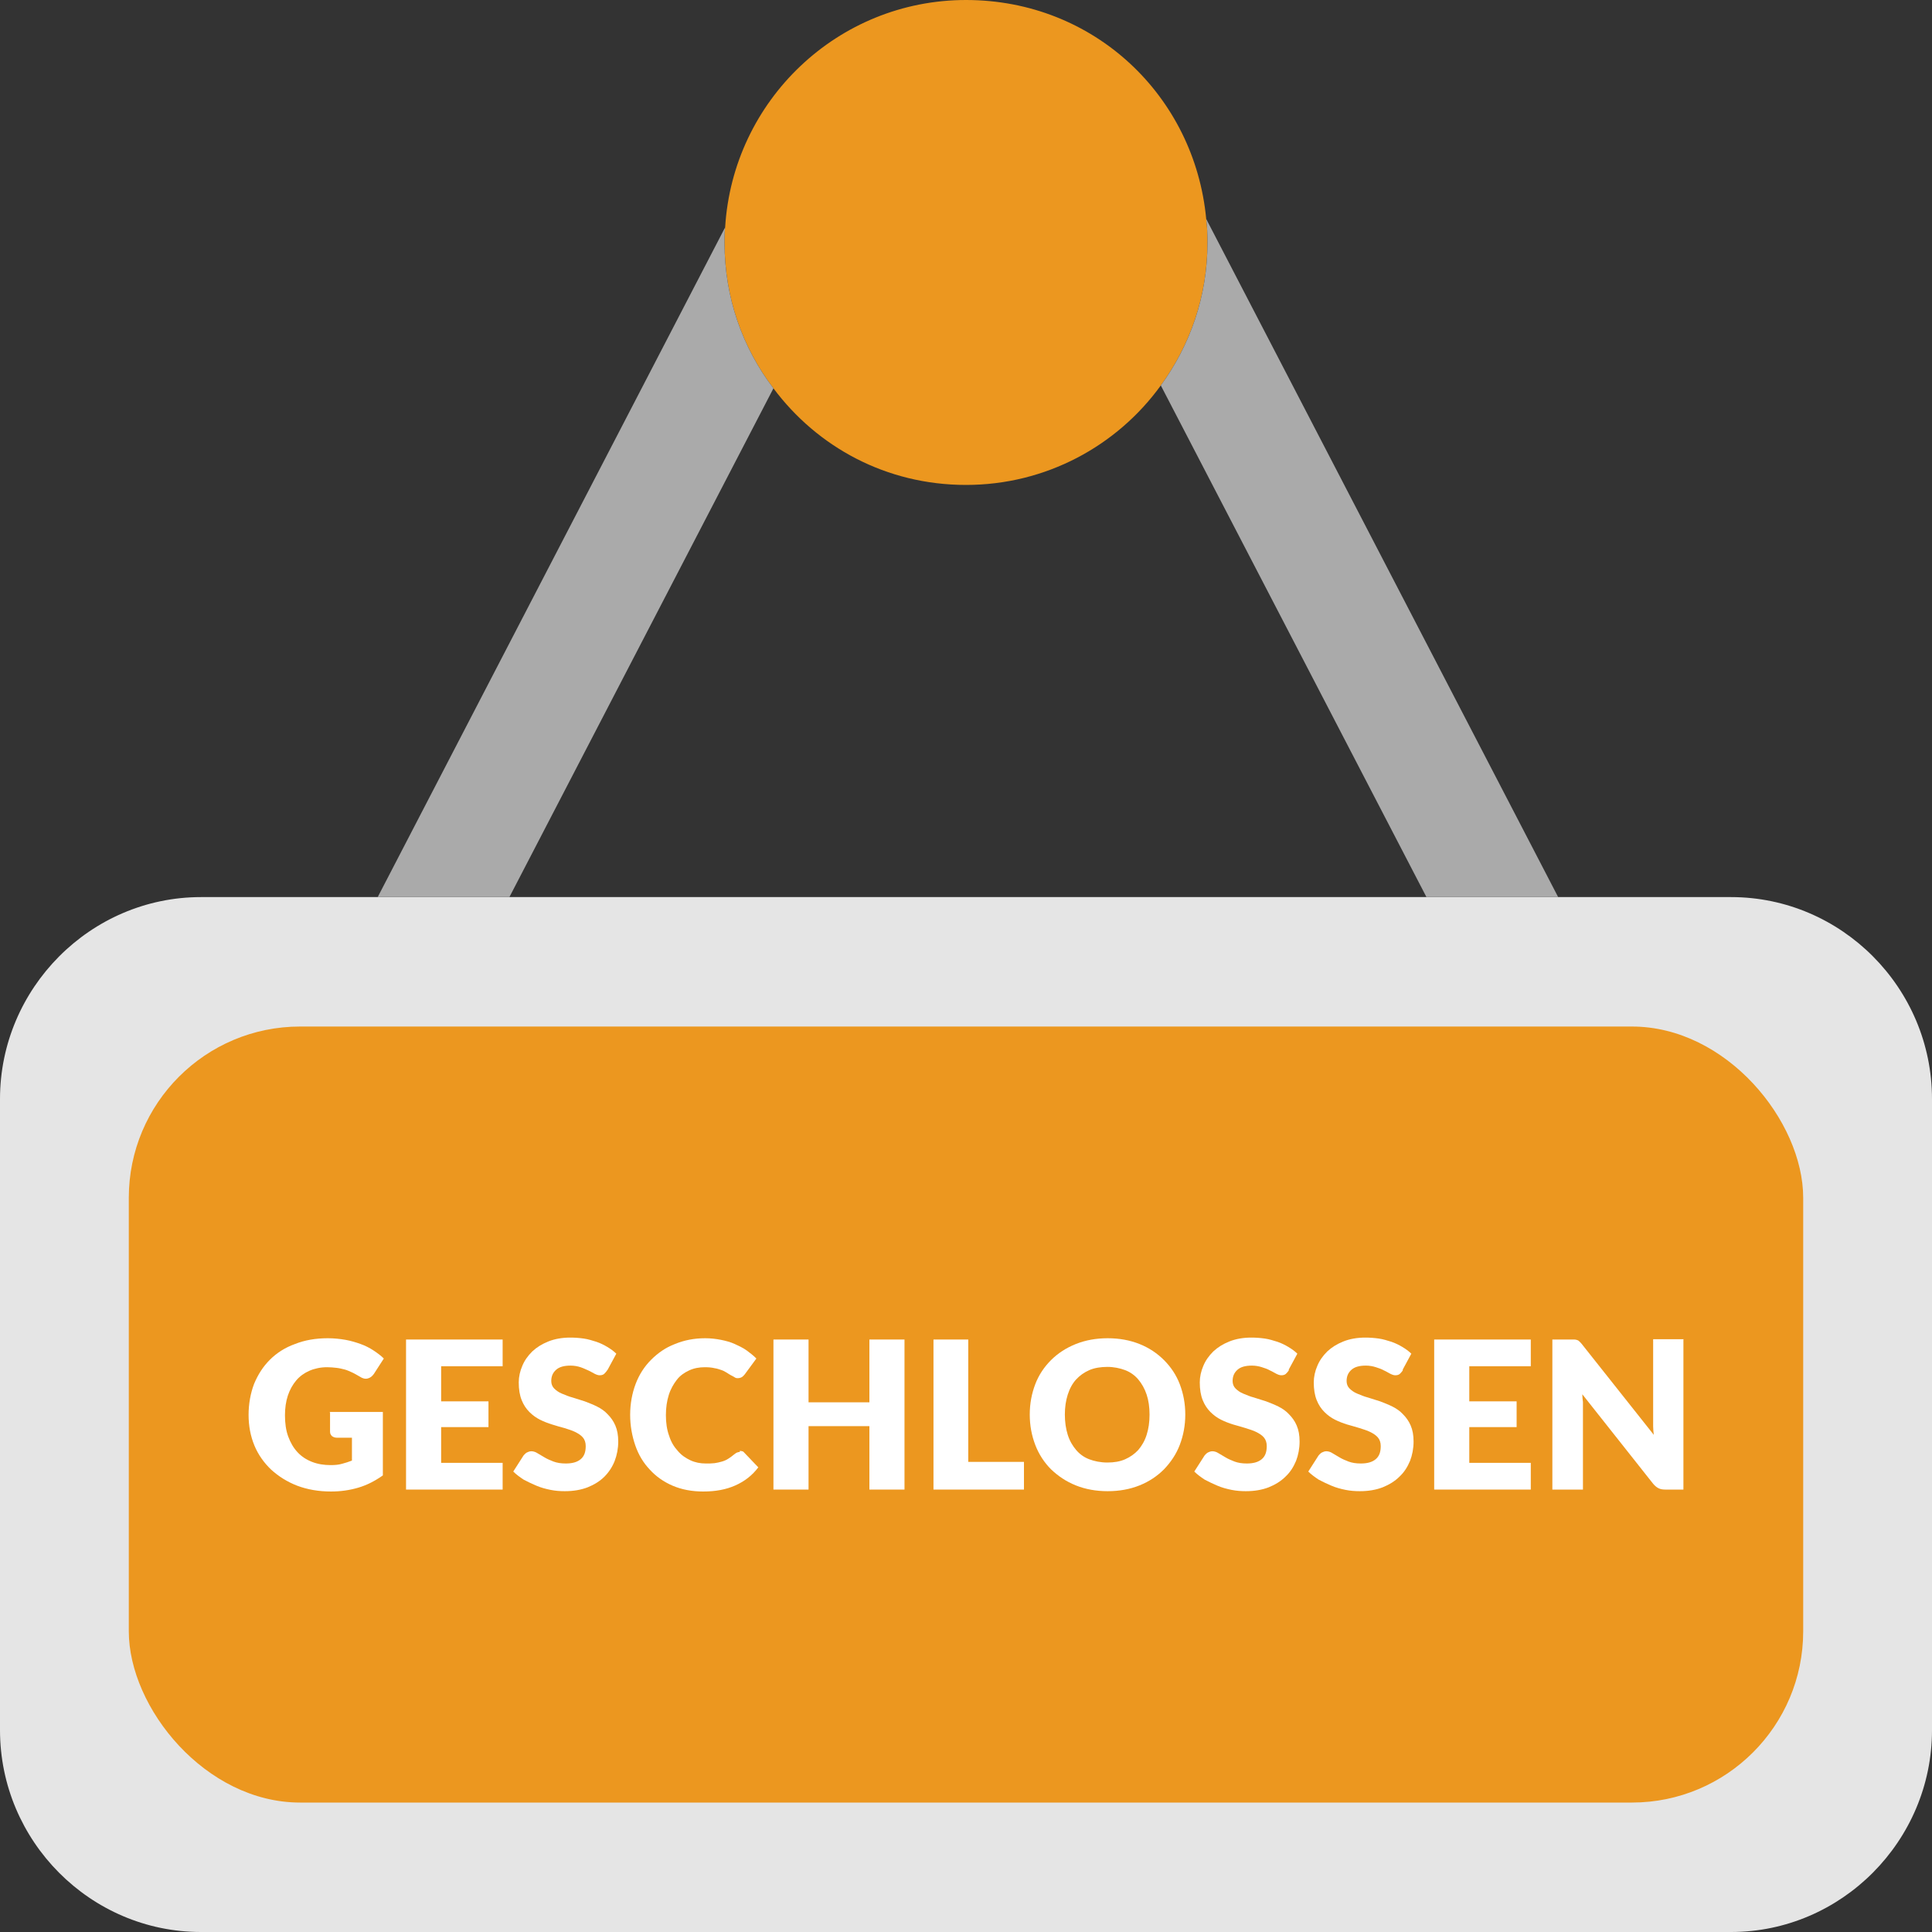 <?xml version="1.0" encoding="UTF-8"?><svg id="a" xmlns="http://www.w3.org/2000/svg" viewBox="0 0 60 60"><rect x="0" y="0" width="60" height="60" fill="#333333" stroke="none"/><defs><style>.b{fill:#fff;}.c{fill:#e5e5e5;}.d{fill:#ec971f;}.e{fill:#aaa;}</style></defs><path class="d" d="M37.5,7.53c0,1.67-.54,3.19-1.45,4.44-1.36,1.88-3.57,3.09-6.05,3.09s-4.62-1.18-5.98-3c-.96-1.26-1.52-2.82-1.52-4.53,0-.16,0-.31,.02-.47,.24-3.94,3.5-7.06,7.48-7.06s7.1,2.98,7.46,6.8c.03,.24,.04,.48,.04,.73Z"/><path class="c" d="M60,34.13v19.6c0,3.44-2.81,6.27-6.24,6.27H6.24c-3.43,0-6.24-2.82-6.24-6.27v-19.6c0-3.44,2.81-6.27,6.24-6.27H53.76c3.43,0,6.24,2.82,6.24,6.27Z"/><rect class="d" x="4" y="31.88" width="52" height="24.1" rx="5.32" ry="5.32"/><path class="e" d="M24.02,12.06l-8.2,15.8h-4.09L22.52,7.06c-.02,.16-.02,.31-.02,.47,0,1.71,.56,3.27,1.52,4.53Z"/><path class="e" d="M48.39,27.86h-4.09l-8.25-15.89c.91-1.25,1.45-2.77,1.45-4.44,0-.25-.01-.49-.04-.73l10.93,21.06Z"/><g><path class="b" d="M10.23,43.85h1.66v1.97c-.24,.17-.49,.3-.76,.38-.27,.08-.55,.12-.85,.12-.38,0-.73-.06-1.05-.18-.31-.12-.58-.29-.81-.5-.22-.21-.4-.46-.52-.75s-.18-.61-.18-.95,.06-.67,.17-.96c.12-.29,.28-.54,.49-.75s.47-.38,.78-.49c.3-.12,.64-.18,1.02-.18,.19,0,.38,.02,.55,.05,.17,.03,.33,.08,.47,.13s.28,.12,.4,.2c.12,.08,.23,.16,.32,.25l-.31,.48c-.05,.07-.11,.12-.19,.14-.08,.02-.16,0-.25-.06-.09-.05-.17-.1-.24-.13s-.15-.07-.23-.09c-.08-.02-.16-.04-.25-.05s-.19-.02-.29-.02c-.2,0-.39,.04-.55,.11-.16,.07-.3,.17-.41,.3s-.2,.29-.26,.47-.09,.39-.09,.61c0,.25,.03,.47,.1,.66,.07,.19,.16,.35,.29,.49,.12,.13,.27,.23,.45,.3s.37,.1,.58,.1c.13,0,.25-.01,.35-.04,.11-.03,.21-.06,.31-.1v-.71h-.46c-.07,0-.12-.02-.16-.05-.04-.04-.06-.08-.06-.14v-.6Z"/><path class="b" d="M13.7,42.43v1.09h1.47v.8h-1.47v1.11h1.91v.83h-3v-4.66h3v.83h-1.91Z"/><path class="b" d="M18.86,42.55c-.03,.05-.07,.09-.1,.12-.04,.03-.08,.04-.14,.04-.05,0-.1-.02-.16-.05-.06-.03-.12-.07-.19-.1s-.15-.07-.24-.1c-.09-.03-.2-.05-.31-.05-.2,0-.35,.04-.45,.13-.1,.09-.15,.2-.15,.35,0,.09,.03,.17,.09,.23,.06,.06,.14,.12,.24,.16,.1,.04,.21,.09,.33,.12,.12,.04,.25,.08,.38,.12,.13,.05,.26,.1,.38,.16,.12,.06,.24,.14,.33,.24,.1,.1,.18,.21,.24,.35,.06,.14,.09,.3,.09,.5,0,.21-.04,.42-.11,.6s-.18,.35-.32,.49c-.14,.14-.32,.25-.52,.33-.21,.08-.44,.12-.71,.12-.15,0-.29-.01-.44-.04-.15-.03-.3-.07-.44-.13s-.27-.12-.4-.19c-.12-.08-.23-.16-.32-.25l.32-.5s.06-.07,.1-.09,.09-.04,.14-.04c.06,0,.13,.02,.19,.06,.07,.04,.14,.08,.22,.13,.08,.05,.18,.09,.28,.13,.11,.04,.23,.06,.38,.06,.2,0,.35-.04,.46-.13,.11-.09,.16-.22,.16-.41,0-.11-.03-.2-.09-.27-.06-.07-.14-.12-.24-.17s-.21-.08-.33-.12c-.12-.03-.25-.07-.38-.11-.13-.04-.26-.09-.38-.15s-.23-.14-.33-.24c-.1-.1-.18-.22-.24-.37s-.09-.33-.09-.55c0-.17,.04-.35,.11-.51,.07-.17,.17-.31,.31-.45,.14-.13,.3-.23,.5-.31,.2-.08,.43-.12,.68-.12,.14,0,.28,.01,.42,.03,.14,.02,.26,.06,.39,.1,.12,.04,.24,.1,.34,.16s.2,.13,.28,.21l-.27,.5Z"/><path class="b" d="M22.97,45.06s.05,0,.08,.01c.03,0,.05,.03,.07,.05l.43,.45c-.19,.25-.42,.43-.71,.56s-.62,.19-1,.19c-.35,0-.67-.06-.95-.18-.28-.12-.52-.29-.71-.5-.2-.21-.35-.46-.45-.75s-.16-.61-.16-.95,.06-.67,.17-.96c.11-.29,.27-.54,.48-.75s.45-.38,.74-.49c.29-.12,.6-.18,.94-.18,.17,0,.34,.02,.49,.05,.15,.03,.3,.07,.43,.13s.26,.12,.37,.2c.11,.08,.21,.16,.3,.25l-.36,.49s-.05,.06-.08,.08-.08,.04-.13,.04c-.04,0-.07,0-.11-.03-.03-.02-.07-.04-.11-.06-.04-.02-.08-.05-.13-.08-.05-.03-.1-.06-.16-.08s-.14-.05-.22-.06c-.08-.02-.18-.03-.3-.03-.18,0-.34,.03-.49,.1-.15,.07-.28,.16-.38,.29s-.19,.28-.25,.47-.09,.4-.09,.63,.03,.45,.1,.64c.06,.19,.15,.34,.27,.47,.11,.13,.24,.22,.39,.29,.15,.07,.31,.1,.48,.1,.1,0,.19,0,.27-.01s.16-.03,.23-.05,.14-.05,.2-.09c.06-.04,.12-.08,.19-.14,.03-.02,.05-.04,.08-.05,.03-.01,.06-.02,.09-.02Z"/><path class="b" d="M28.09,41.6v4.66h-1.09v-1.97h-1.89v1.97h-1.09v-4.66h1.09v1.95h1.89v-1.95h1.09Z"/><path class="b" d="M31.8,45.4v.86h-2.81v-4.66h1.08v3.8h1.73Z"/><path class="b" d="M36.81,43.93c0,.34-.06,.65-.17,.94s-.28,.54-.49,.76c-.21,.21-.46,.38-.76,.5-.3,.12-.63,.18-.99,.18s-.69-.06-.99-.18c-.3-.12-.55-.29-.77-.5-.21-.21-.38-.47-.49-.76s-.17-.6-.17-.94,.06-.65,.17-.94,.28-.54,.49-.75c.21-.21,.47-.38,.77-.5,.3-.12,.63-.18,.99-.18s.69,.06,.99,.18c.3,.12,.55,.29,.76,.5,.21,.21,.38,.46,.49,.75s.17,.6,.17,.94Zm-1.11,0c0-.23-.03-.44-.09-.62s-.15-.34-.26-.47c-.11-.13-.25-.23-.41-.29s-.35-.1-.55-.1-.4,.03-.56,.1-.3,.17-.41,.29-.2,.28-.26,.47-.09,.39-.09,.62,.03,.44,.09,.63,.15,.34,.26,.47,.25,.23,.41,.29,.35,.1,.56,.1,.39-.03,.55-.1,.3-.17,.41-.29c.11-.13,.2-.28,.26-.47s.09-.39,.09-.63Z"/><path class="b" d="M40.03,42.55c-.03,.05-.07,.09-.1,.12-.04,.03-.08,.04-.14,.04-.05,0-.1-.02-.16-.05-.06-.03-.12-.07-.19-.1-.07-.04-.15-.07-.25-.1-.09-.03-.2-.05-.31-.05-.2,0-.35,.04-.45,.13-.1,.09-.15,.2-.15,.35,0,.09,.03,.17,.09,.23,.06,.06,.14,.12,.24,.16,.1,.04,.21,.09,.33,.12,.12,.04,.25,.08,.38,.12,.13,.05,.26,.1,.38,.16s.24,.14,.33,.24c.1,.1,.18,.21,.24,.35s.09,.3,.09,.5c0,.21-.04,.42-.11,.6-.08,.19-.18,.35-.33,.49-.14,.14-.32,.25-.52,.33-.21,.08-.44,.12-.71,.12-.14,0-.29-.01-.44-.04-.15-.03-.3-.07-.44-.13s-.27-.12-.4-.19c-.12-.08-.23-.16-.32-.25l.32-.5s.06-.07,.1-.09c.04-.02,.09-.04,.14-.04,.06,0,.13,.02,.19,.06,.07,.04,.14,.08,.22,.13,.08,.05,.18,.09,.28,.13,.11,.04,.23,.06,.38,.06,.2,0,.35-.04,.46-.13,.11-.09,.16-.22,.16-.41,0-.11-.03-.2-.09-.27-.06-.07-.14-.12-.24-.17s-.21-.08-.33-.12-.25-.07-.38-.11c-.13-.04-.26-.09-.38-.15s-.23-.14-.33-.24c-.1-.1-.18-.22-.24-.37s-.09-.33-.09-.55c0-.17,.04-.35,.11-.51,.07-.17,.17-.31,.31-.45,.14-.13,.3-.23,.5-.31s.43-.12,.68-.12c.14,0,.28,.01,.42,.03,.14,.02,.26,.06,.39,.1,.12,.04,.24,.1,.34,.16s.2,.13,.28,.21l-.27,.5Z"/><path class="b" d="M43.57,42.55c-.03,.05-.07,.09-.1,.12-.04,.03-.08,.04-.14,.04-.05,0-.1-.02-.16-.05-.06-.03-.12-.07-.19-.1-.07-.04-.15-.07-.25-.1-.09-.03-.2-.05-.31-.05-.2,0-.35,.04-.45,.13-.1,.09-.15,.2-.15,.35,0,.09,.03,.17,.09,.23,.06,.06,.14,.12,.24,.16,.1,.04,.21,.09,.33,.12,.12,.04,.25,.08,.38,.12,.13,.05,.26,.1,.38,.16s.24,.14,.33,.24c.1,.1,.18,.21,.24,.35s.09,.3,.09,.5c0,.21-.04,.42-.11,.6-.08,.19-.18,.35-.33,.49-.14,.14-.32,.25-.52,.33-.21,.08-.44,.12-.71,.12-.14,0-.29-.01-.44-.04-.15-.03-.3-.07-.44-.13s-.27-.12-.4-.19c-.12-.08-.23-.16-.32-.25l.32-.5s.06-.07,.1-.09c.04-.02,.09-.04,.14-.04,.06,0,.13,.02,.19,.06,.07,.04,.14,.08,.22,.13,.08,.05,.18,.09,.28,.13,.11,.04,.23,.06,.38,.06,.2,0,.35-.04,.46-.13,.11-.09,.16-.22,.16-.41,0-.11-.03-.2-.09-.27-.06-.07-.14-.12-.24-.17s-.21-.08-.33-.12-.25-.07-.38-.11c-.13-.04-.26-.09-.38-.15s-.23-.14-.33-.24c-.1-.1-.18-.22-.24-.37s-.09-.33-.09-.55c0-.17,.04-.35,.11-.51,.07-.17,.17-.31,.31-.45,.14-.13,.3-.23,.5-.31s.43-.12,.68-.12c.14,0,.28,.01,.42,.03,.14,.02,.26,.06,.39,.1,.12,.04,.24,.1,.34,.16s.2,.13,.28,.21l-.27,.5Z"/><path class="b" d="M45.63,42.43v1.09h1.47v.8h-1.47v1.11h1.91v.83h-3v-4.66h3v.83h-1.91Z"/><path class="b" d="M52.28,41.6v4.66h-.56c-.08,0-.15-.01-.21-.04s-.11-.07-.17-.14l-2.2-2.78c0,.08,.01,.16,.02,.24,0,.08,0,.15,0,.22v2.5h-.95v-4.66h.57s.09,0,.12,0c.03,0,.06,.01,.09,.02s.05,.03,.07,.05c.02,.02,.05,.05,.08,.09l2.22,2.8c-.01-.09-.02-.18-.02-.26,0-.08,0-.16,0-.24v-2.47h.95Z"/></g></svg>